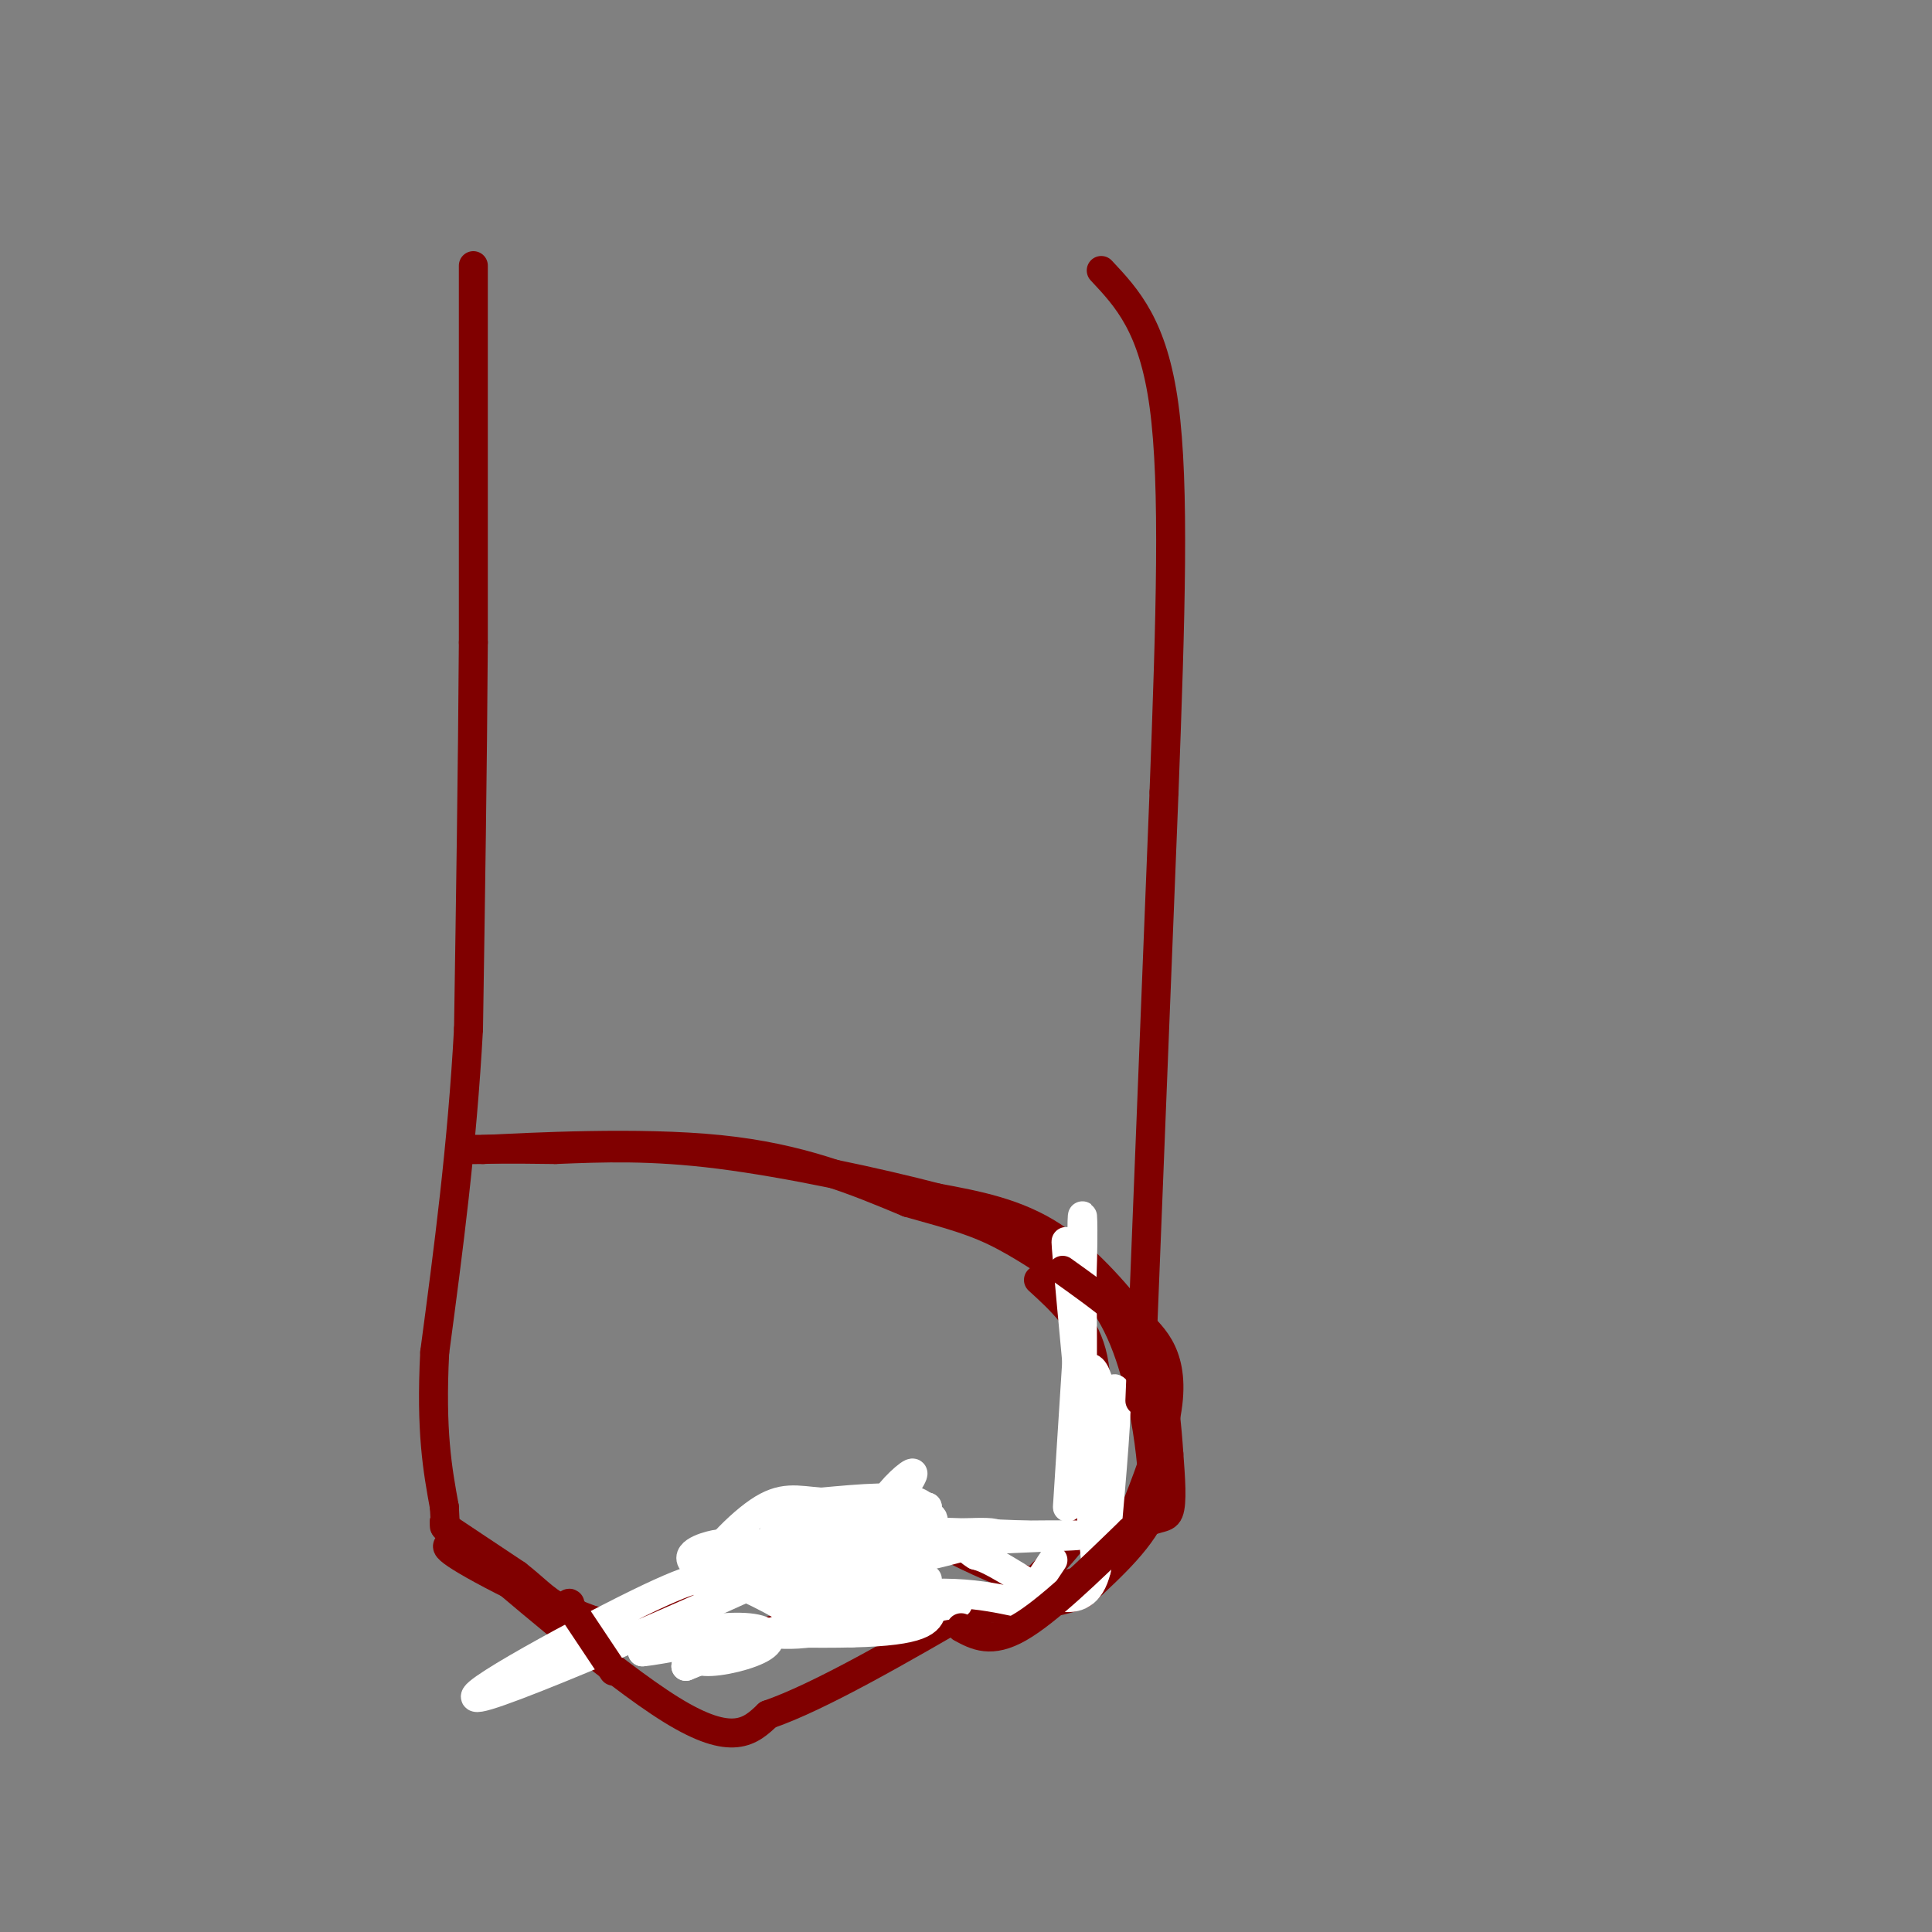 <svg viewBox='0 0 400 400' version='1.1' xmlns='http://www.w3.org/2000/svg' xmlns:xlink='http://www.w3.org/1999/xlink'><rect x="0" y="0" width="400" height="400" fill="#808080" stroke="none"/><g fill='none' stroke='#800000' stroke-width='6' stroke-linecap='round' stroke-linejoin='round'><path d='M98,55c0.000,0.000 0.000,78.000 0,78'/><path d='M98,133c-0.167,26.333 -0.583,53.167 -1,80'/><path d='M97,213c-1.333,24.500 -4.167,45.750 -7,67'/><path d='M90,280c-0.833,16.500 0.583,24.250 2,32'/><path d='M92,312c0.333,5.833 0.167,4.417 0,3'/><path d='M92,315c0.000,0.500 0.000,0.250 0,0'/><path d='M92,316c0.000,0.000 15.000,10.000 15,10'/><path d='M107,326c3.679,2.845 5.375,4.958 9,7c3.625,2.042 9.179,4.012 17,2c7.821,-2.012 17.911,-8.006 28,-14'/><path d='M161,321c9.556,-3.956 19.444,-6.844 25,-7c5.556,-0.156 6.778,2.422 8,5'/><path d='M194,319c4.679,2.512 12.375,6.292 18,8c5.625,1.708 9.179,1.345 12,0c2.821,-1.345 4.911,-3.673 7,-6'/><path d='M231,321c1.667,-2.000 2.333,-4.000 3,-6'/><path d='M234,315c1.988,-4.702 5.458,-13.458 7,-20c1.542,-6.542 1.155,-10.869 0,-14c-1.155,-3.131 -3.077,-5.065 -5,-7'/><path d='M236,274c-3.711,-4.733 -10.489,-13.067 -18,-18c-7.511,-4.933 -15.756,-6.467 -24,-8'/><path d='M194,248c-12.222,-3.200 -30.778,-7.200 -45,-9c-14.222,-1.800 -24.111,-1.400 -34,-1'/><path d='M115,238c-9.689,-0.156 -16.911,-0.044 -19,0c-2.089,0.044 0.956,0.022 4,0'/><path d='M100,238c9.778,-0.489 32.222,-1.711 49,0c16.778,1.711 27.889,6.356 39,11'/><path d='M188,249c9.622,2.689 14.178,3.911 20,7c5.822,3.089 12.911,8.044 20,13'/><path d='M228,269c5.022,6.511 7.578,16.289 9,24c1.422,7.711 1.711,13.356 2,19'/><path d='M239,312c-2.167,6.167 -8.583,12.083 -15,18'/><path d='M224,330c-8.833,3.500 -23.417,3.250 -38,3'/><path d='M186,333c-13.500,1.833 -28.250,4.917 -43,8'/><path d='M143,341c-16.600,-2.356 -36.600,-12.244 -45,-17c-8.400,-4.756 -5.200,-4.378 -2,-4'/><path d='M96,320c8.356,6.889 30.244,26.111 43,34c12.756,7.889 16.378,4.444 20,1'/><path d='M159,355c10.667,-3.667 27.333,-13.333 44,-23'/><path d='M203,332c7.583,-3.060 4.542,0.792 7,-1c2.458,-1.792 10.417,-9.226 14,-15c3.583,-5.774 2.792,-9.887 2,-14'/><path d='M226,302c0.800,-6.400 1.800,-15.400 0,-22c-1.800,-6.600 -6.400,-10.800 -11,-15'/></g>
<g fill='none' stroke='#FFFFFF' stroke-width='6' stroke-linecap='round' stroke-linejoin='round'><path d='M192,327c-13.578,-2.200 -27.156,-4.400 -18,-6c9.156,-1.600 41.044,-2.600 48,-3c6.956,-0.400 -11.022,-0.200 -29,0'/><path d='M193,318c-6.541,0.112 -8.392,0.391 -3,0c5.392,-0.391 18.029,-1.451 16,0c-2.029,1.451 -18.722,5.415 -23,6c-4.278,0.585 3.861,-2.207 12,-5'/><path d='M195,319c4.774,-0.917 10.708,-0.708 3,-1c-7.708,-0.292 -29.060,-1.083 -35,-2c-5.940,-0.917 3.530,-1.958 13,-3'/><path d='M176,313c3.762,-0.202 6.667,0.792 2,2c-4.667,1.208 -16.905,2.631 -18,3c-1.095,0.369 8.952,-0.315 19,-1'/><path d='M179,317c-16.369,8.619 -66.792,30.667 -78,34c-11.208,3.333 16.798,-12.048 31,-19c14.202,-6.952 14.601,-5.476 15,-4'/><path d='M147,328c2.548,-1.155 1.417,-2.042 6,0c4.583,2.042 14.881,7.012 13,9c-1.881,1.988 -15.940,0.994 -30,0'/><path d='M136,337c4.267,0.444 29.933,1.556 43,1c13.067,-0.556 13.533,-2.778 14,-5'/><path d='M193,333c3.778,-0.956 6.222,-0.844 5,-1c-1.222,-0.156 -6.111,-0.578 -11,-1'/><path d='M187,331c-5.133,-0.200 -12.467,-0.200 -12,0c0.467,0.200 8.733,0.600 17,1'/><path d='M192,332c1.167,0.333 -4.417,0.667 -10,1'/><path d='M226,303c2.250,-8.833 4.500,-17.667 5,-15c0.500,2.667 -0.750,16.833 -2,31'/><path d='M229,319c-0.064,0.758 0.777,-12.848 0,-23c-0.777,-10.152 -3.171,-16.848 -5,-10c-1.829,6.848 -3.094,27.242 -3,26c0.094,-1.242 1.547,-24.121 3,-47'/><path d='M224,265c0.440,-11.667 0.042,-17.333 0,-10c-0.042,7.333 0.274,27.667 0,32c-0.274,4.333 -1.137,-7.333 -2,-19'/><path d='M222,268c-0.800,-7.356 -1.800,-16.244 -1,-7c0.800,9.244 3.400,36.622 6,64'/><path d='M227,325c-2.489,10.356 -11.711,4.244 -17,1c-5.289,-3.244 -6.644,-3.622 -8,-4'/><path d='M202,322c-2.048,-1.250 -3.167,-2.375 1,-3c4.167,-0.625 13.619,-0.750 12,-1c-1.619,-0.250 -14.310,-0.625 -27,-1'/><path d='M188,317c-2.774,-0.429 3.792,-1.000 5,-2c1.208,-1.000 -2.940,-2.429 -4,-3c-1.060,-0.571 0.970,-0.286 3,0'/><path d='M192,312c-1.000,1.111 -5.000,3.889 -7,4c-2.000,0.111 -2.000,-2.444 -2,-5'/><path d='M183,311c1.321,-2.548 5.625,-6.417 6,-6c0.375,0.417 -3.179,5.119 -4,8c-0.821,2.881 1.089,3.940 3,5'/><path d='M188,318c0.964,1.190 1.875,1.667 3,0c1.125,-1.667 2.464,-5.476 -1,-7c-3.464,-1.524 -11.732,-0.762 -20,0'/><path d='M170,311c-5.143,-0.405 -8.000,-1.417 -13,2c-5.000,3.417 -12.143,11.262 -12,14c0.143,2.738 7.571,0.369 15,-2'/><path d='M160,325c3.726,-0.774 5.542,-1.708 2,-2c-3.542,-0.292 -12.440,0.060 -14,0c-1.560,-0.060 4.220,-0.530 10,-1'/><path d='M158,322c0.810,-1.153 -2.164,-3.536 -2,-2c0.164,1.536 3.467,6.990 8,11c4.533,4.010 10.295,6.574 12,7c1.705,0.426 -0.648,-1.287 -3,-3'/><path d='M173,335c1.169,-0.799 5.592,-1.297 0,-3c-5.592,-1.703 -21.198,-4.612 -27,-7c-5.802,-2.388 -1.801,-4.254 1,-5c2.801,-0.746 4.400,-0.373 6,0'/><path d='M153,320c3.778,-0.222 10.222,-0.778 10,0c-0.222,0.778 -7.111,2.889 -14,5'/><path d='M149,325c0.013,0.445 7.045,-0.943 14,0c6.955,0.943 13.834,4.215 17,6c3.166,1.785 2.619,2.081 0,3c-2.619,0.919 -7.309,2.459 -12,4'/><path d='M168,338c-3.833,0.667 -7.417,0.333 -11,0'/><path d='M157,338c-4.167,0.000 -9.083,0.000 -14,0'/><path d='M143,338c0.188,-0.408 7.659,-1.429 12,-1c4.341,0.429 5.553,2.308 3,4c-2.553,1.692 -8.872,3.198 -12,3c-3.128,-0.198 -3.064,-2.099 -3,-4'/><path d='M143,340c-1.622,-1.244 -4.178,-2.356 -6,-2c-1.822,0.356 -2.911,2.178 -4,4'/><path d='M133,342c4.044,-0.311 16.156,-3.089 19,-3c2.844,0.089 -3.578,3.044 -10,6'/><path d='M142,345c6.024,-2.333 26.083,-11.167 41,-14c14.917,-2.833 24.690,0.333 29,1c4.310,0.667 3.155,-1.167 2,-3'/><path d='M214,329c1.000,-1.500 2.500,-3.750 4,-6'/></g>
<g fill='none' stroke='#800000' stroke-width='6' stroke-linecap='round' stroke-linejoin='round'><path d='M199,337c3.083,1.667 6.167,3.333 12,0c5.833,-3.333 14.417,-11.667 23,-20'/><path d='M234,317c5.356,-3.467 7.244,-2.133 8,-4c0.756,-1.867 0.378,-6.933 0,-12'/><path d='M242,301c-0.333,-5.333 -1.167,-12.667 -2,-20'/><path d='M240,281c-3.667,-6.333 -11.833,-12.167 -20,-18'/><path d='M127,346c0.000,0.000 -8.000,-12.000 -8,-12'/><path d='M119,334c-1.500,-2.333 -1.250,-2.167 -1,-2'/><path d='M236,290c0.000,0.000 5.000,-126.000 5,-126'/><path d='M241,164c1.356,-36.133 2.244,-63.467 0,-80c-2.244,-16.533 -7.622,-22.267 -13,-28'/></g>
</svg>
